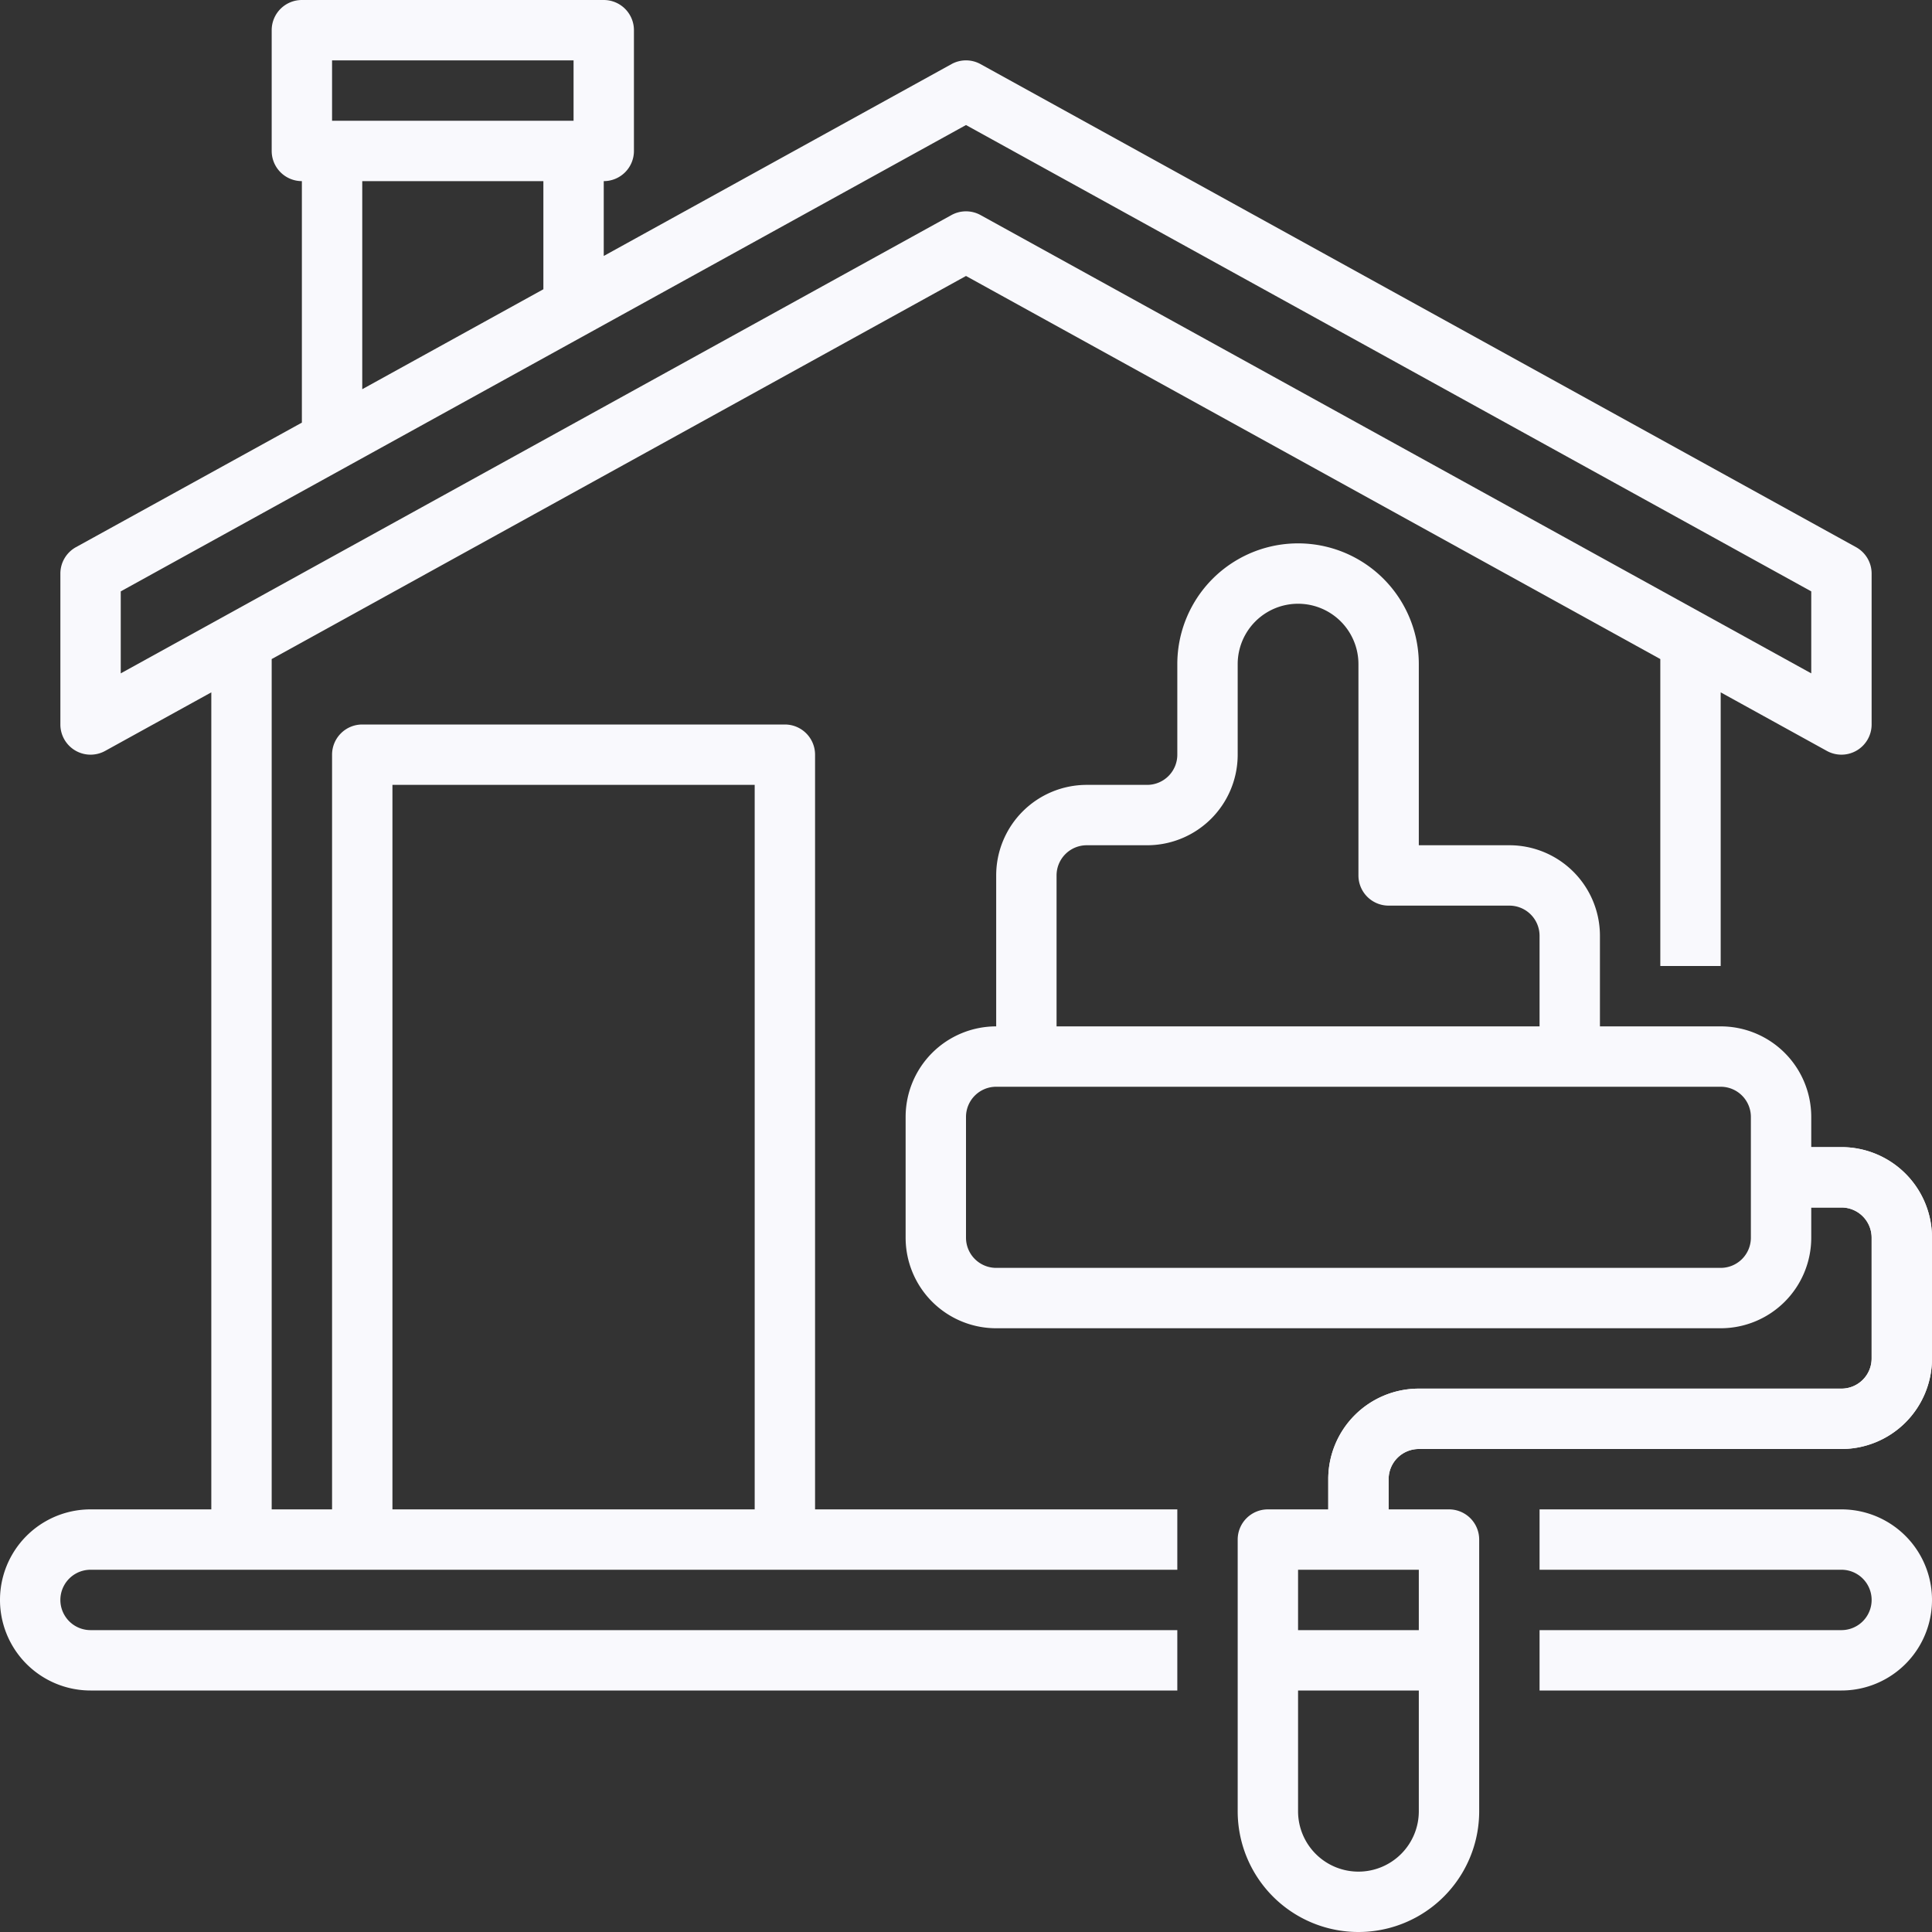 <?xml version="1.0" encoding="UTF-8"?> <svg xmlns="http://www.w3.org/2000/svg" id="_15-paint" data-name="15-paint" width="64" height="64" viewBox="0 0 64 64"><rect x="0" y="0" width="64" height="64" fill="#333333" stroke="none"/><path id="Path_68" data-name="Path 68" d="M46,51H44V49a3,3,0,0,1,3-3H61a1,1,0,0,0,1-1V41a1,1,0,0,0-1-1H59V38h2a3,3,0,0,1,3,3v4a3,3,0,0,1-3,3H47a1,1,0,0,0-1,1Z" fill="#f9f9fd"></path><path id="Path_75" data-name="Path 75" d="M61,50H51v2H61a1,1,0,0,1,0,2H51v2H61a3,3,0,1,0,0-6Z" fill="#f9f9fd"></path><path id="Path_76" data-name="Path 76" d="M27,25a1,1,0,0,0-1-1H12a1,1,0,0,0-1,1V50H9V21.832L32,9.142l23,12.69V32h2V22.935l3.517,1.94A1,1,0,0,0,62,24V19a1,1,0,0,0-.517-.875l-29-16a.994.994,0,0,0-.966,0L20,8.479V6a1,1,0,0,0,1-1V1a1,1,0,0,0-1-1H10A1,1,0,0,0,9,1V5a1,1,0,0,0,1,1v8L2.517,18.125A1,1,0,0,0,2,19v5a1,1,0,0,0,1.483.875L7,22.935V50H3a3,3,0,0,0,0,6H39V54H3a1,1,0,0,1,0-2H39V50H27ZM11,2h8V4H11Zm1,4h6V9.582l-6,3.311ZM4,19.59,32,4.142,60,19.59v2.716L32.483,7.125a1,1,0,0,0-.966,0L4,22.306ZM13,50V26H25V50Z" fill="#f9f9fd"></path><path id="Path_77" data-name="Path 77" d="M61,38H60V37a3,3,0,0,0-3-3H53V31a3,3,0,0,0-3-3H47V22a4,4,0,0,0-8,0v3a1,1,0,0,1-1,1H36a3,3,0,0,0-3,3v5a3,3,0,0,0-3,3v4a3,3,0,0,0,3,3H57a3,3,0,0,0,3-3V40h1a1,1,0,0,1,1,1v4a1,1,0,0,1-1,1H47a3,3,0,0,0-3,3v1H42a1,1,0,0,0-1,1v9a4,4,0,0,0,8,0V51a1,1,0,0,0-1-1H46V49a1,1,0,0,1,1-1H61a3,3,0,0,0,3-3V41A3,3,0,0,0,61,38ZM35,29a1,1,0,0,1,1-1h2a3,3,0,0,0,3-3V22a2,2,0,0,1,4,0v7a1,1,0,0,0,1,1h4a1,1,0,0,1,1,1v3H35ZM58,41a1,1,0,0,1-1,1H33a1,1,0,0,1-1-1V37a1,1,0,0,1,1-1H57a1,1,0,0,1,1,1ZM45,62a2,2,0,0,1-2-2V56h4v4A2,2,0,0,1,45,62Zm2-8H43V52h4Z" fill="#f9f9fd"></path></svg> 
